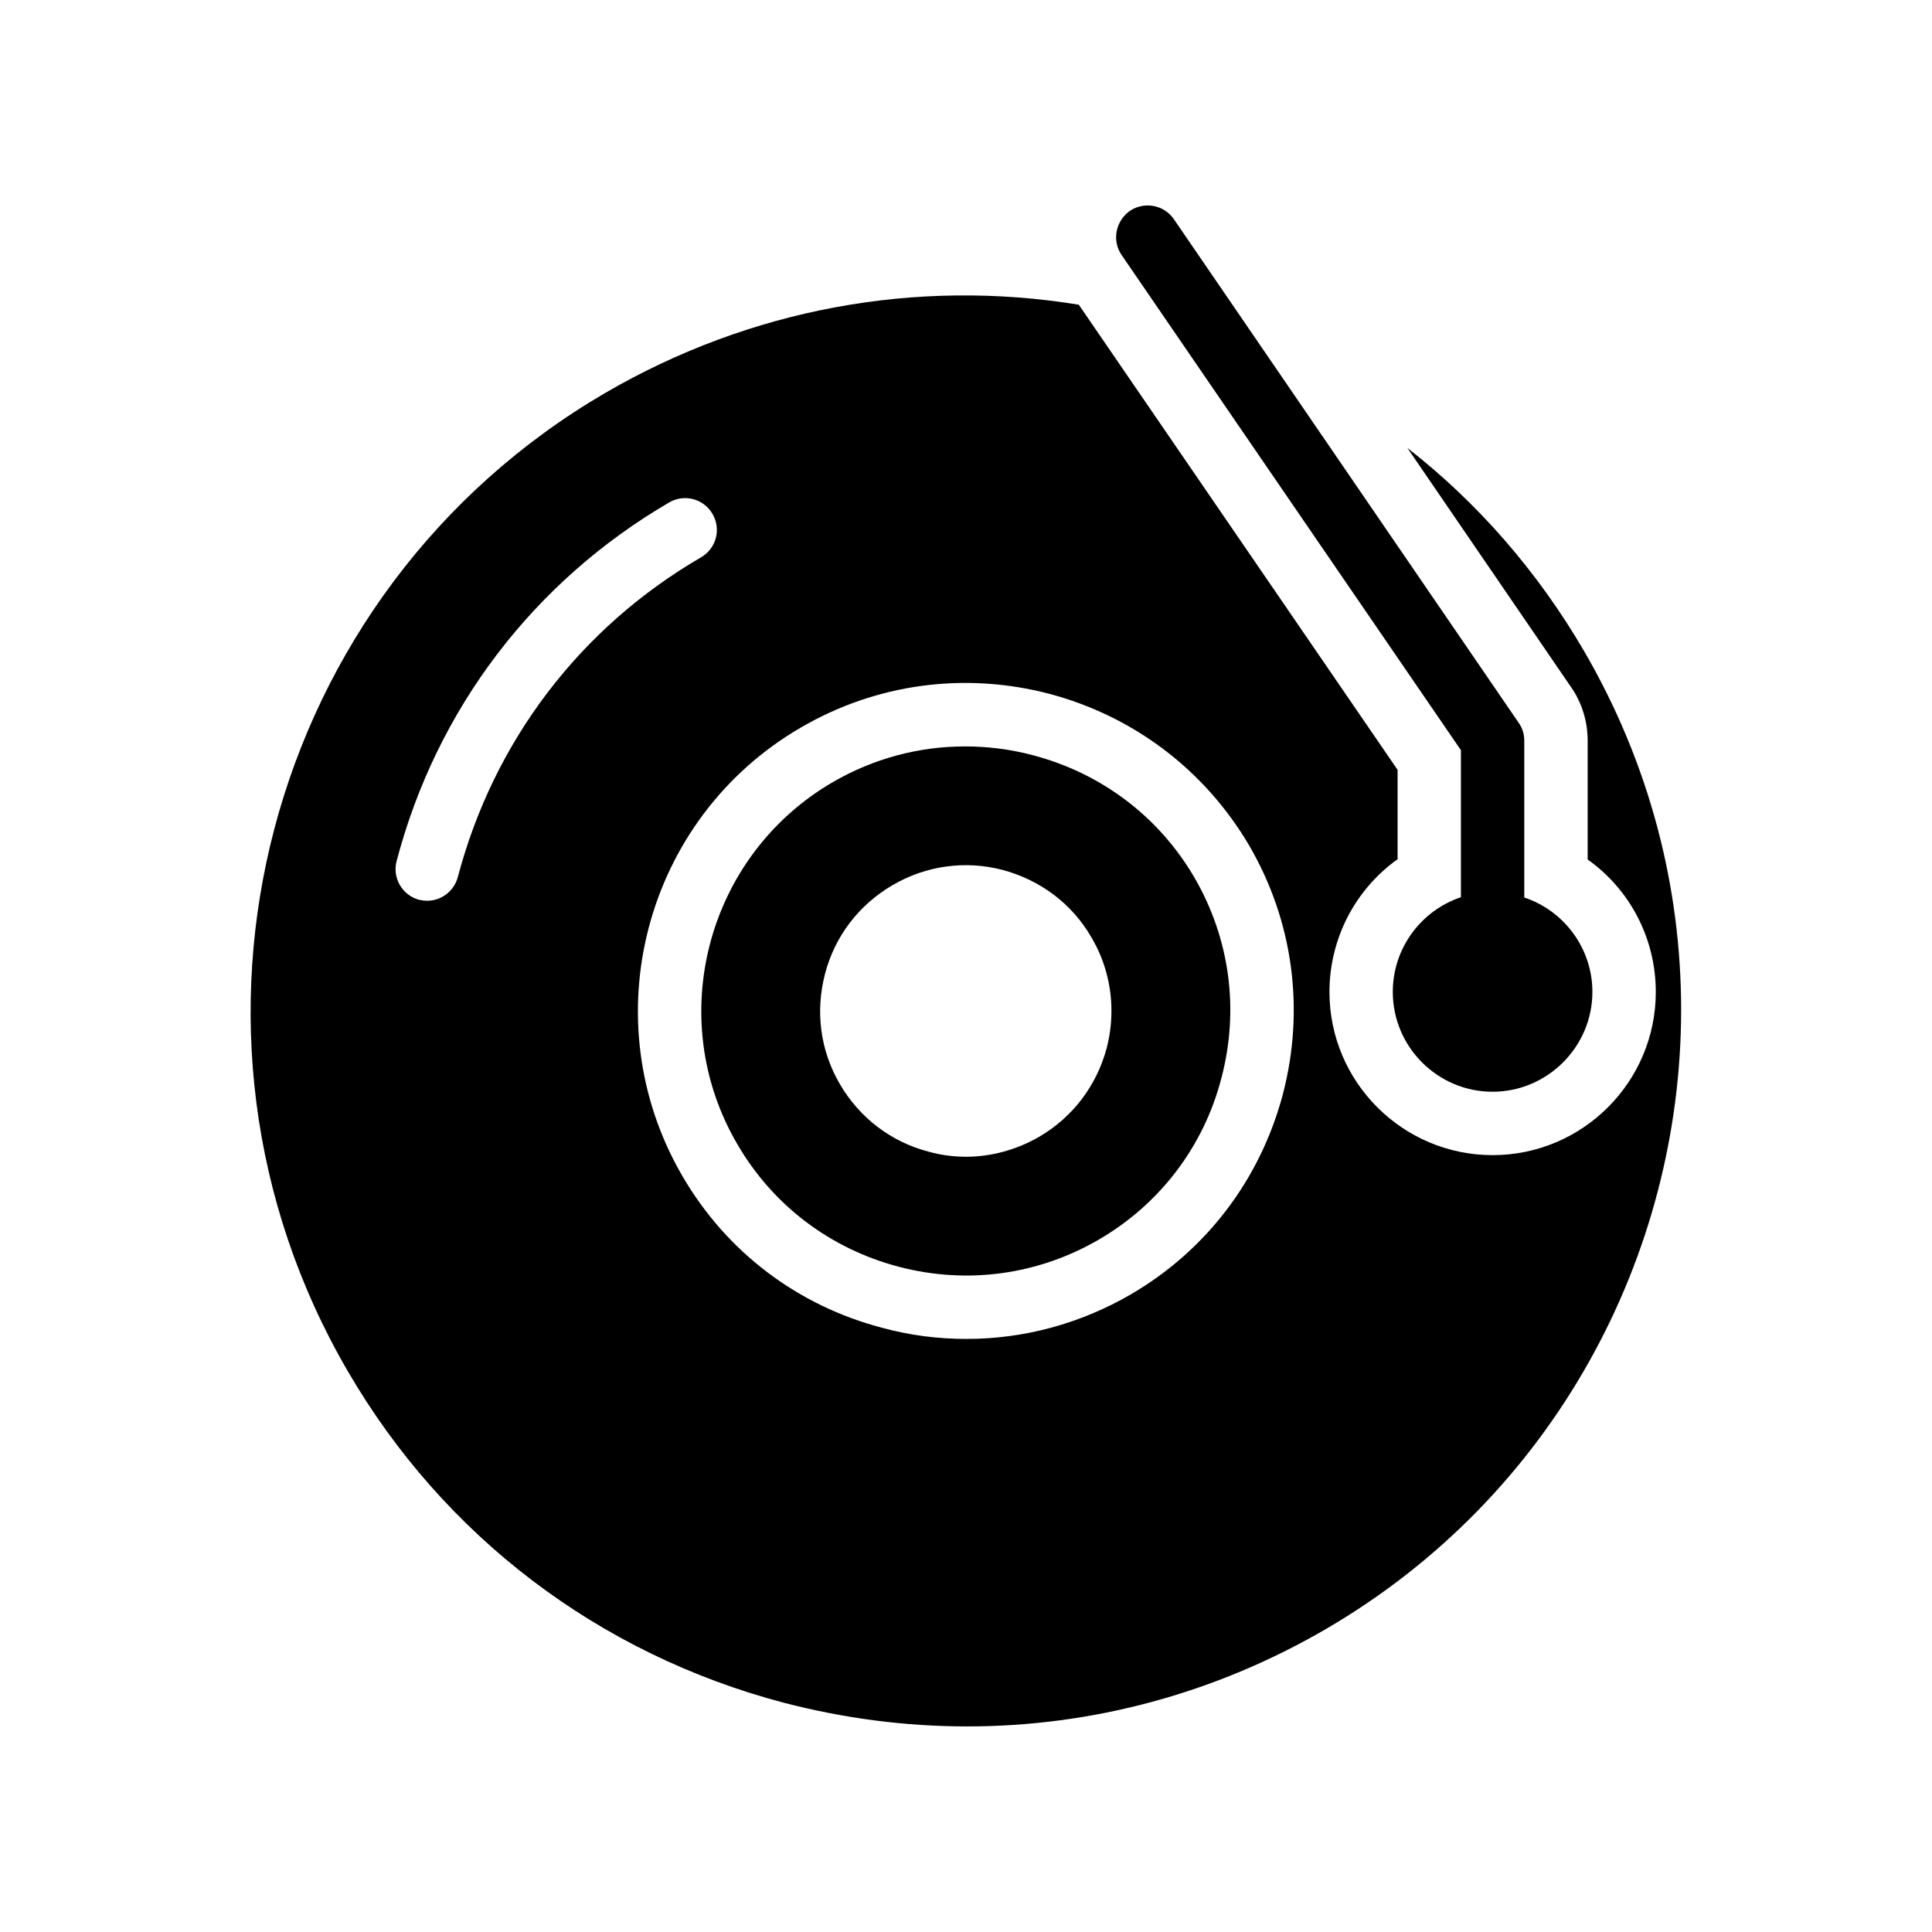 <?xml version="1.0" encoding="UTF-8"?>
<!-- Uploaded to: ICON Repo, www.svgrepo.com, Generator: ICON Repo Mixer Tools -->
<svg fill="#000000" width="800px" height="800px" version="1.1" viewBox="144 144 512 512" xmlns="http://www.w3.org/2000/svg">
 <g>
  <path d="m546.44 335.51-91.355-133.43c-2.602-3.777-7.809-4.785-11.672-2.184-3.777 2.688-4.785 7.894-2.184 11.672l89.93 131.24v38.961c-10.496 3.527-18.055 13.434-18.055 25.105 0 14.527 11.84 26.449 26.449 26.449 14.527 0 26.449-11.922 26.449-26.449 0-11.672-7.641-21.578-18.055-25.023v-41.562c0.004-1.762-0.5-3.359-1.508-4.785z"/>
  <path d="m304.44 248.1c-90.266 52.648-120.91 168.95-68.266 259.29 25.441 43.746 66.504 74.898 115.46 87.832 16.121 4.199 32.41 6.297 48.703 6.297 33.082 0 65.746-8.734 95.137-25.863 60.289-35.184 94.043-98.832 94.043-164.07 0-32.41-8.312-65.16-25.777-95.137-12.258-20.992-28.129-39.215-46.77-53.738l43.328 63.312c2.856 4.031 4.449 9.07 4.449 14.273v31.488c11.168 7.894 18.055 20.906 18.055 35.098 0 23.848-19.398 43.242-43.242 43.242-23.848 0-43.242-19.398-43.242-43.242 0-14.191 6.887-27.207 18.055-35.184v-23.68l-84.48-123.26c-43.16-7.055-87.16 1.09-125.45 23.344zm-39.129 128.39c-1.008 3.695-4.367 6.215-8.062 6.215-0.754 0-1.426-0.082-2.184-0.25-4.449-1.176-7.137-5.793-5.961-10.242 10.578-40.305 36.273-74.059 72.211-95.051 4.031-2.352 9.152-1.008 11.504 3.023 2.352 4.031 1.008 9.152-3.023 11.504-32.07 18.633-54.996 48.777-64.484 84.801zm209.75-8.398c11.672 20.07 14.777 43.496 8.902 65.914-5.961 22.504-20.238 41.312-40.223 52.984-13.434 7.809-28.383 11.84-43.578 11.84-7.473 0-14.945-0.922-22.336-2.938-22.504-5.879-41.312-20.152-52.984-40.223-24.098-41.395-10.078-94.715 31.32-118.82 19.984-11.672 43.41-14.863 65.914-8.984 22.418 5.965 41.23 20.238 52.984 40.223z"/>
  <path d="m399.75 341.81c-12.258 0-24.266 3.191-35.098 9.488-33.418 19.48-44.754 62.555-25.273 95.891 9.406 16.207 24.602 27.711 42.738 32.496s37.031 2.184 53.152-7.223 27.711-24.602 32.41-42.738c4.785-18.137 2.266-36.945-7.137-53.152-9.406-16.121-24.602-27.625-42.738-32.41-5.961-1.598-12.008-2.352-18.055-2.352zm33.504 50.633c3.527 5.961 5.289 12.68 5.289 19.48 0 3.273-0.418 6.551-1.258 9.824-2.688 9.992-8.984 18.305-17.887 23.512-5.961 3.441-12.68 5.289-19.395 5.289-3.273 0-6.633-0.418-9.91-1.344-9.992-2.602-18.305-8.984-23.512-17.887s-6.551-19.23-3.945-29.223c2.602-9.992 8.984-18.305 17.887-23.512 8.902-5.207 19.312-6.633 29.223-4.031 9.988 2.691 18.387 8.988 23.508 17.891z"/>
 </g>
</svg>